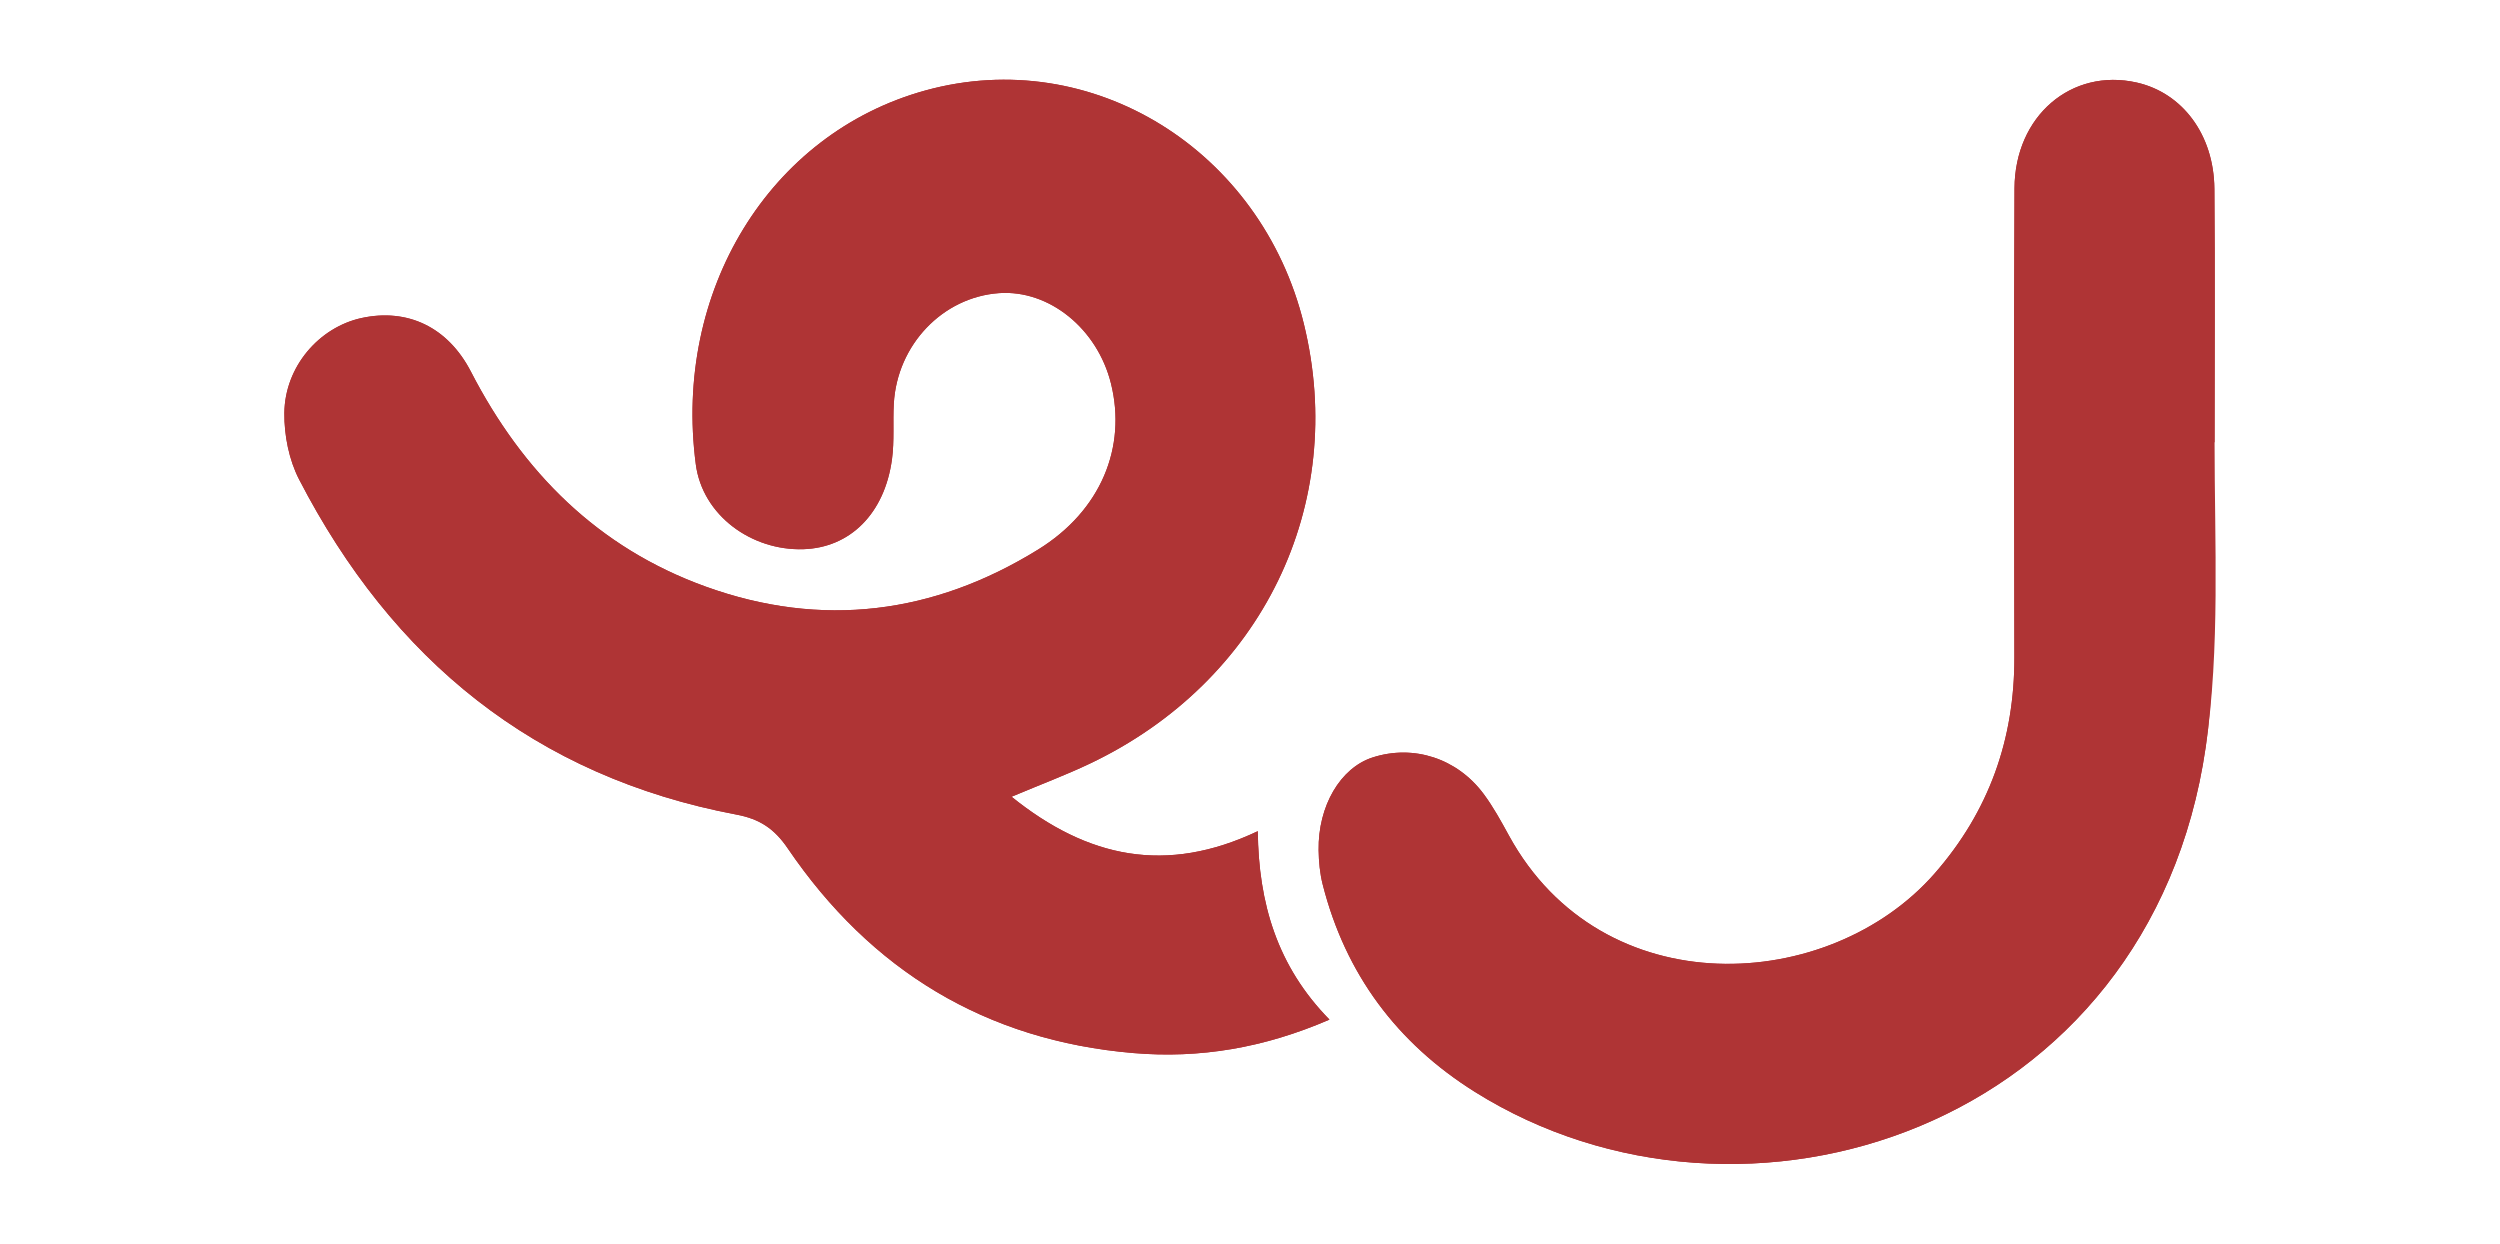<svg xmlns="http://www.w3.org/2000/svg" xmlns:xlink="http://www.w3.org/1999/xlink" id="Livello_1" x="0px" y="0px" viewBox="0 0 2820.47 1403.15" style="enable-background:new 0 0 2820.47 1403.15;" xml:space="preserve"><style type="text/css">	.st0{fill:#AF3435;}</style><g>	<path class="st0" d="M1141.2,898.86c33.38-14.03,61.51-24.56,88.53-37.42c194.15-92.43,291.17-292.35,241.28-496.07  c-47.99-195.94-238.92-315.14-426.93-263.33c-176.38,48.6-284.71,226.76-259.08,421.79c7.6,57.81,62.98,97.52,121.16,95.78  c52.96-1.58,91.9-40.21,100.2-101.66c2.78-20.56,0.86-41.71,2.03-62.54c3.73-66.39,55.07-120.13,118.63-124.7  c56.49-4.06,111.02,39.97,126.4,102.08c17.72,71.55-11.05,143.24-82.31,187.28c-117.67,72.73-243.91,89.08-375.08,41.69  C674.74,617.93,589.88,532.86,531.3,419.33c-26.07-50.53-71.76-71.76-123.35-60.55c-47.82,10.4-86.63,54.75-87.15,107.25  c-0.25,25.05,5.24,52.79,16.67,74.9C442.45,743.96,603.1,876.04,830.85,919c26.19,4.94,42.71,15.82,57.92,38.18  c93.58,137.59,223.32,216.75,389.95,230.87c74.66,6.33,147.17-5.7,221.17-37.76c-59.07-60.26-79.95-131.27-80.87-212.58  C1315.55,986.76,1227.11,968.01,1141.2,898.86z M2490.92,499.01c2.52-0.01,5.03-0.01,7.55-0.02c0-95.34,0.59-190.68-0.21-286.01  c-0.51-60.99-36.04-108.22-87.59-119.86c-73.64-16.62-137.57,37.62-137.93,119.39c-0.78,176.3-0.53,352.62-0.14,528.92  c0.2,92.62-28.66,173.89-89.87,243.89c-118.74,135.78-374.93,150.1-480.44-42.8c-8.76-16.01-17.6-32.2-28.45-46.79  c-30.01-40.37-79.27-56.02-125.24-41.2c-36.32,11.71-61.68,54.61-60.95,104.6c0.19,12.94,1.43,26.21,4.61,38.71  c25.63,100.96,83.85,178.9,171.49,233.88c302.89,190.04,761.98,42.61,824.72-388.79C2504.8,730.56,2490.92,613.77,2490.92,499.01z"></path>	<path class="st0" d="M1141.2,898.86c85.91,69.15,174.35,87.9,277.82,38.86c0.92,81.31,21.8,152.31,80.87,212.58  c-74,32.06-146.51,44.09-221.17,37.76c-166.63-14.12-296.38-93.28-389.95-230.87c-15.21-22.36-31.72-33.24-57.92-38.18  C603.1,876.04,442.45,743.96,337.47,540.93c-11.43-22.11-16.92-49.85-16.67-74.9c0.52-52.5,39.33-96.85,87.15-107.25  c51.59-11.21,97.28,10.02,123.35,60.55c58.58,113.53,143.44,198.6,264.72,242.41c131.17,47.39,257.42,31.04,375.08-41.69  c71.26-44.04,100.03-115.73,82.31-187.28c-15.38-62.1-69.91-106.14-126.4-102.08c-63.56,4.57-114.91,58.31-118.63,124.7  c-1.17,20.83,0.75,41.98-2.03,62.54c-8.3,61.45-47.25,100.08-100.2,101.66c-58.18,1.74-113.56-37.97-121.16-95.78  c-25.63-195.02,82.7-373.19,259.08-421.79c188.02-51.8,378.95,67.39,426.93,263.33c49.89,203.72-47.13,403.64-241.28,496.07  C1202.71,874.3,1174.58,884.83,1141.2,898.86z"></path>	<path class="st0" d="M2498.46,498.99c0,114.76,6.34,231.57-10.01,343.96c-62.74,431.4-521.83,578.83-824.72,388.79  c-87.64-54.99-145.86-132.92-171.49-233.88c-3.17-12.5-4.42-25.77-4.61-38.71c-0.73-49.99,24.63-92.89,60.95-104.6  c45.97-14.83,95.23,0.83,125.24,41.2c10.84,14.59,19.69,30.78,28.45,46.79c105.51,192.9,361.71,178.58,480.44,42.8  c61.21-70,90.08-151.26,89.87-243.89c-0.39-176.31-0.64-352.62,0.14-528.92c0.36-81.77,64.29-136.02,137.93-119.39  c51.55,11.64,87.08,58.87,87.59,119.86C2499.06,308.31,2498.46,403.65,2498.46,498.99  C2495.95,498.99,2500.98,498.98,2498.46,498.99z"></path></g></svg>
